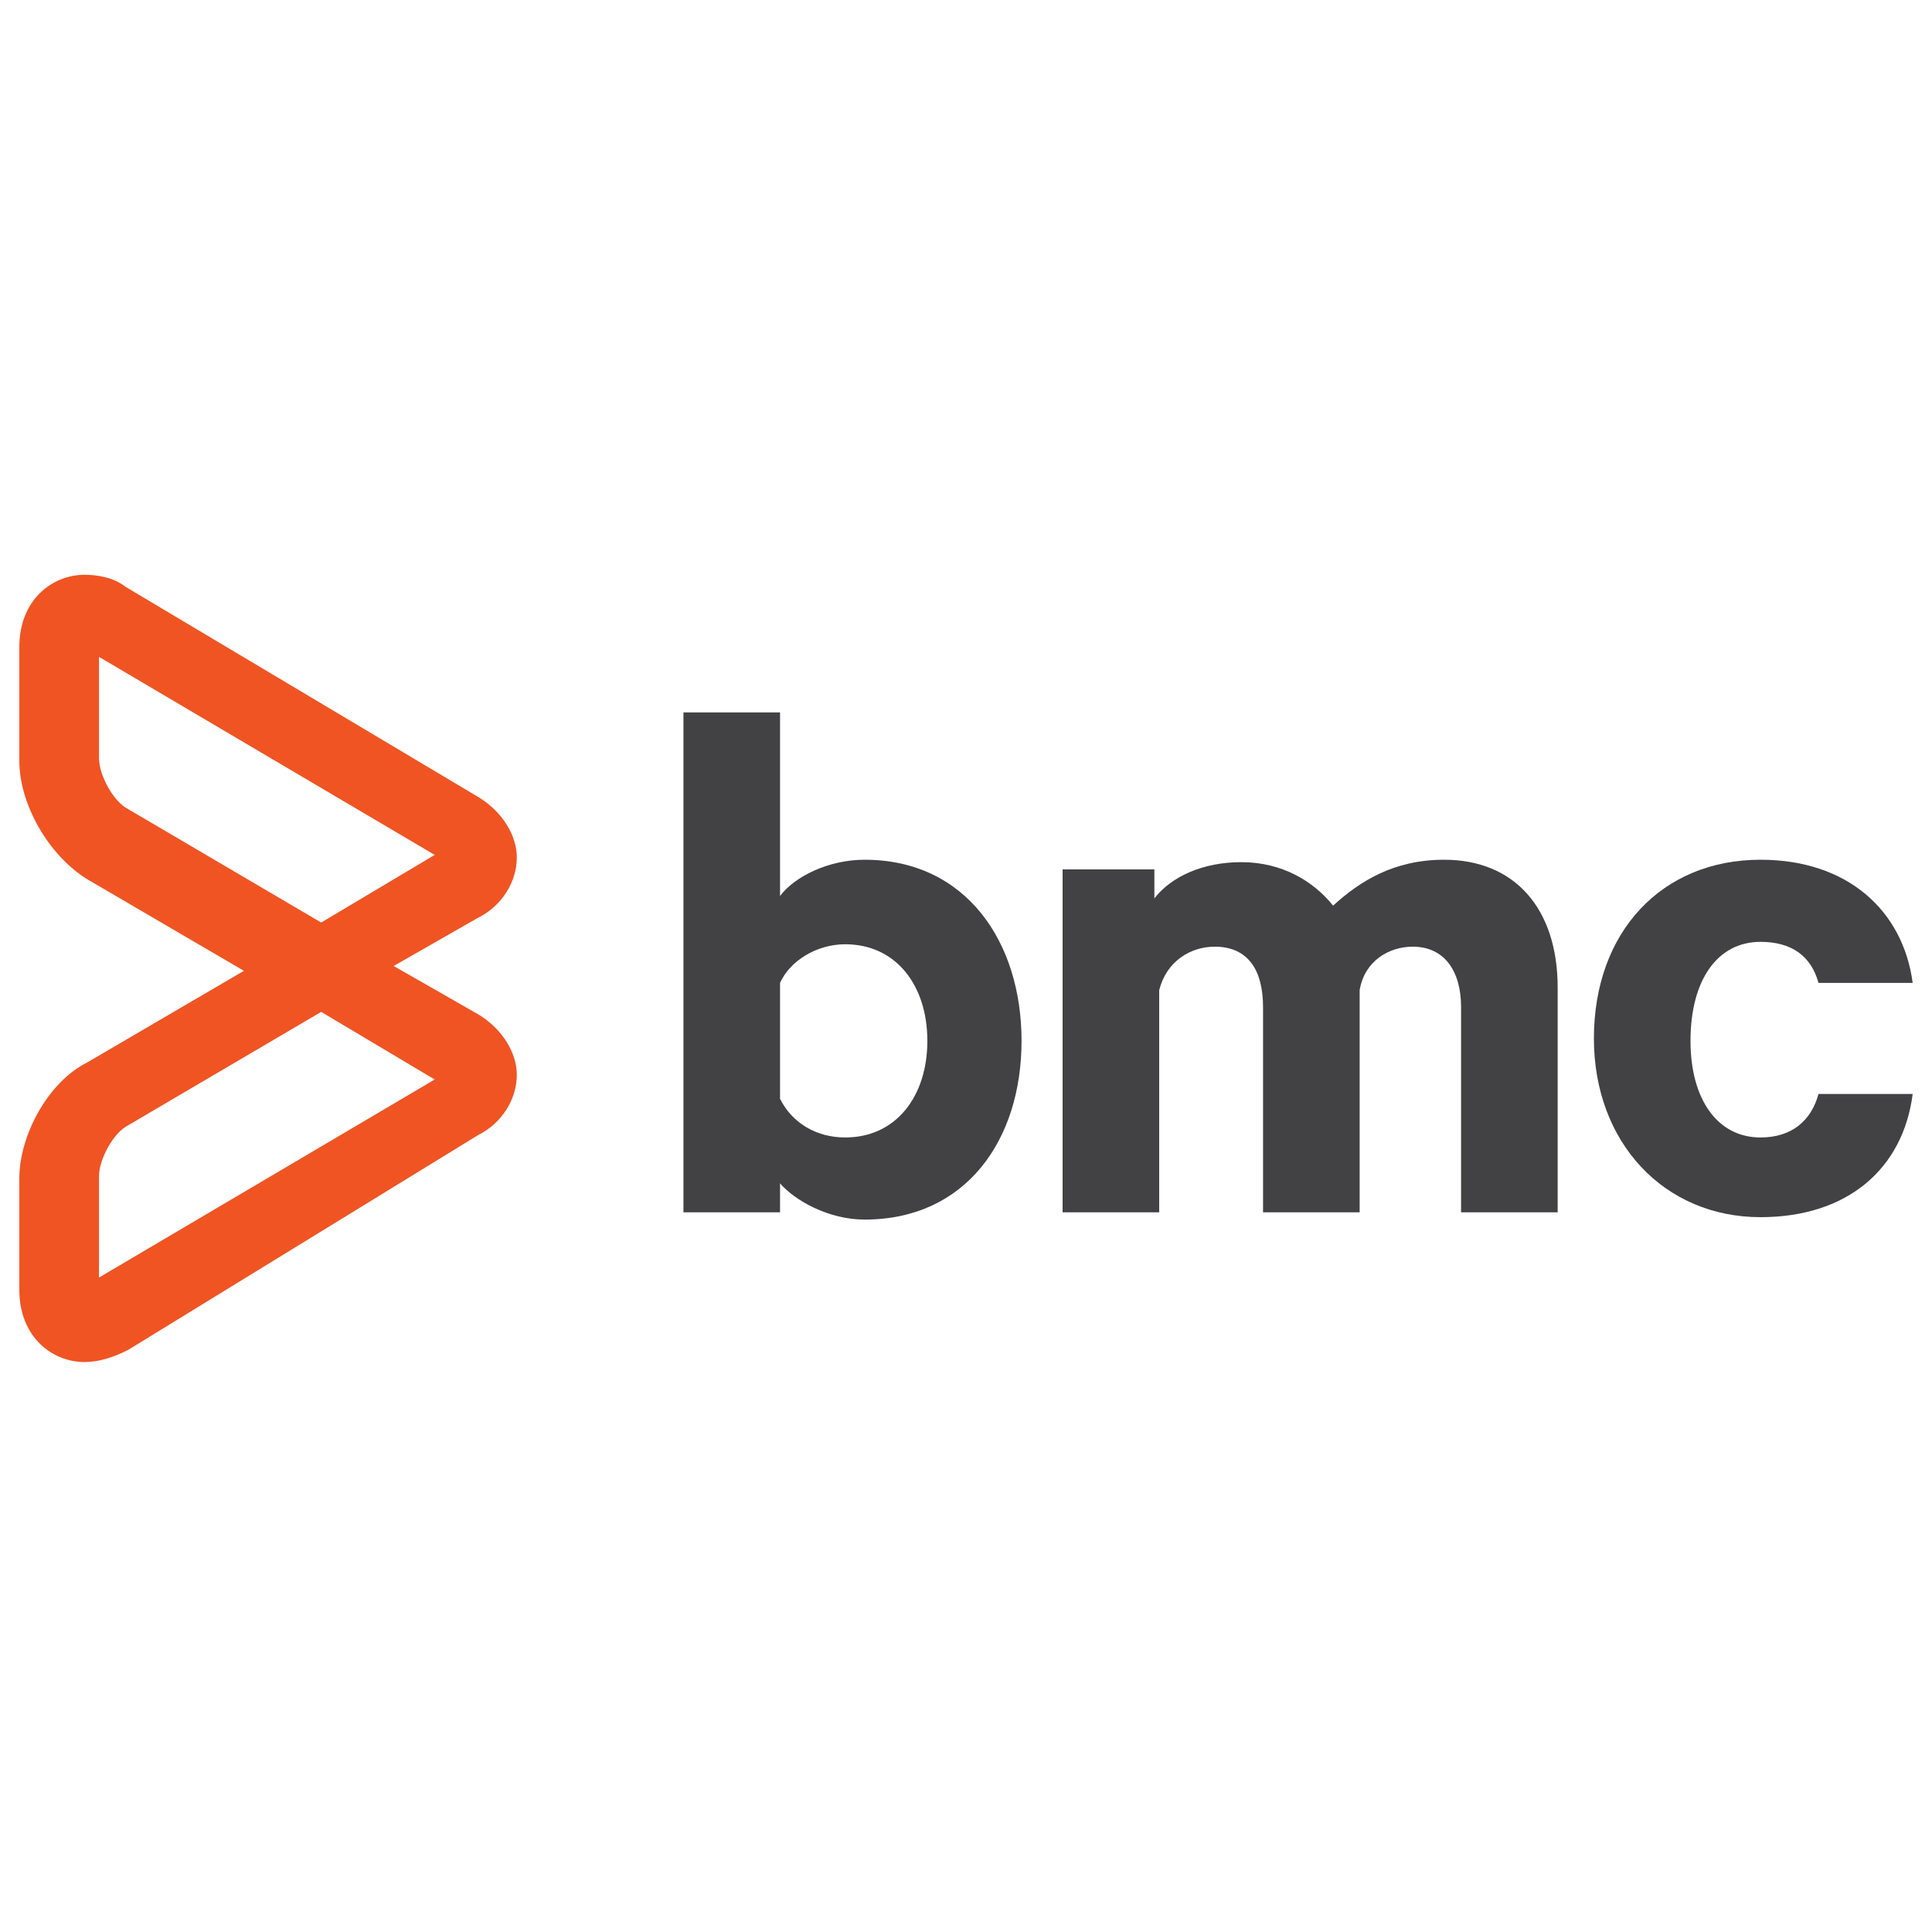 <?xml version="1.0" encoding="utf-8"?>
<!-- Generator: Adobe Illustrator 27.0.0, SVG Export Plug-In . SVG Version: 6.00 Build 0)  -->
<svg version="1.1" id="Layer_1" xmlns="http://www.w3.org/2000/svg" xmlns:xlink="http://www.w3.org/1999/xlink" x="0px" y="0px"
	 viewBox="0 0 80 80" style="enable-background:new 0 0 80 80;" xml:space="preserve">
<style type="text/css">
	.st0{fill:#424143;}
	.st1{fill:#F05423;}
</style>
<g id="XMLID_1_">
	<path id="XMLID_6_" class="st0" d="M32.3,50.2h-4V29.5h4v7.6c0.6-0.8,2-1.5,3.5-1.5c4.2,0,6.5,3.4,6.5,7.5c0,4.1-2.3,7.4-6.5,7.4
		c-1.5,0-2.9-0.8-3.5-1.5V50.2L32.3,50.2z M32.3,45.5c0.5,1,1.5,1.6,2.7,1.6c2.1,0,3.4-1.7,3.4-4c0-2.3-1.3-4-3.4-4
		c-1.2,0-2.3,0.7-2.7,1.6V45.5z"/>
	<path id="XMLID_7_" class="st0" d="M59.8,35.6c2.9,0,4.7,2,4.7,5.3v9.3h-4v-8.5c0-1.5-0.7-2.5-2-2.5c-1,0-2,0.6-2.2,1.8v9.2h-4
		v-8.5c0-1.5-0.6-2.5-2-2.5c-1,0-2,0.6-2.3,1.8v9.2h-4V36h3.8v1.2c0.7-0.9,2-1.5,3.6-1.5c1.7,0,3,0.8,3.8,1.8
		C56.3,36.5,57.7,35.6,59.8,35.6z"/>
	<path id="XMLID_8_" class="st0" d="M72.9,35.6c3.6,0,5.9,2.1,6.3,5.1h-3.9C75,39.6,74.2,39,72.9,39c-1.8,0-2.9,1.6-2.9,4.1
		c0,2.4,1.1,4,2.9,4c1.3,0,2.1-0.7,2.4-1.8h3.9c-0.4,3.1-2.7,5.1-6.3,5.1c-4,0-6.9-3.1-6.9-7.4C66,38.6,68.8,35.6,72.9,35.6z"/>
	<path id="XMLID_12_" class="st1" d="M3.5,56.4c-1.3,0-2.7-1-2.7-3v-4.6c0-1.8,1.2-4,2.8-4.8l6.5-3.8l-6.5-3.8
		c-1.6-1-2.8-3.1-2.8-4.9v-4.7c0-2,1.4-3,2.7-3c0.5,0,1.2,0.1,1.7,0.5l14.6,8.7c1,0.6,1.6,1.6,1.6,2.5c0,1-0.6,2-1.6,2.5l-3.5,2
		l3.5,2c1,0.6,1.6,1.6,1.6,2.5c0,1-0.6,2-1.6,2.5L5.3,55.9C4.7,56.2,4.1,56.4,3.5,56.4z M13.3,41.9l-8,4.7c-0.6,0.3-1.2,1.4-1.2,2.1
		v4.2l13.9-8.2L13.3,41.9z M4.1,27.2v4.2c0,0.7,0.6,1.8,1.2,2.1l8,4.7l4.7-2.8L4.1,27.2z"/>
</g>
</svg>
